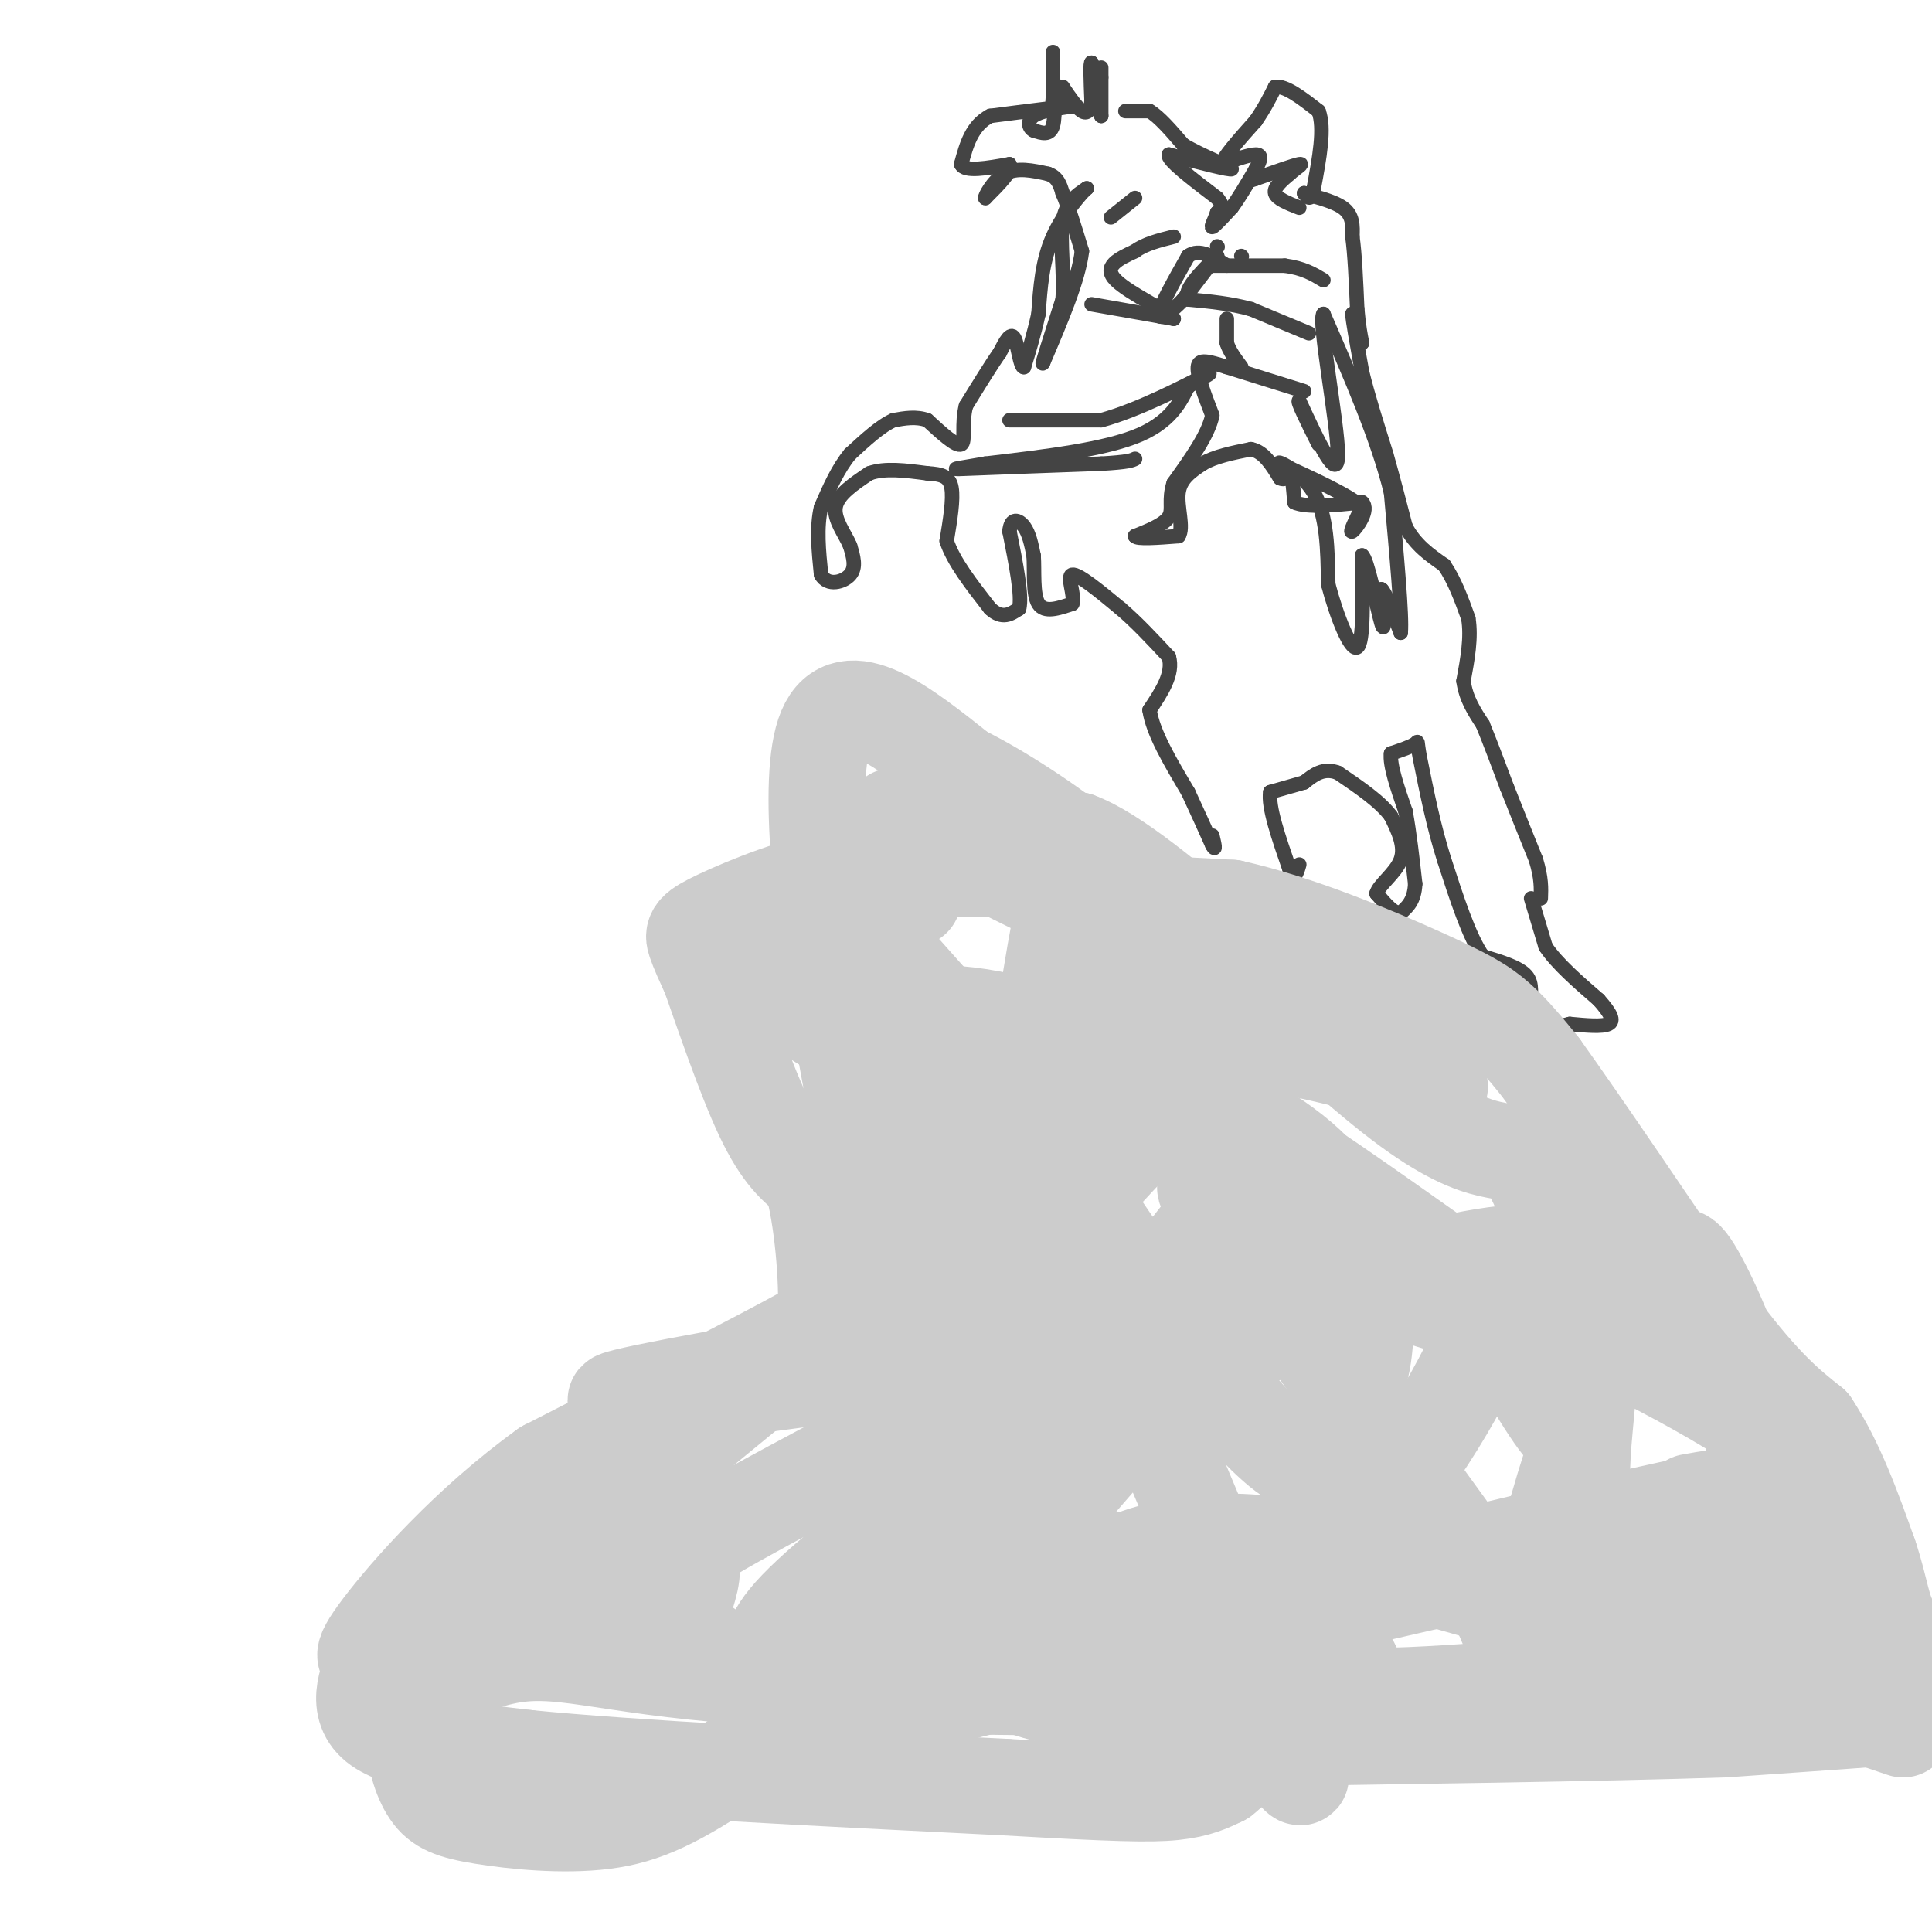 <svg viewBox='0 0 400 400' version='1.1' xmlns='http://www.w3.org/2000/svg' xmlns:xlink='http://www.w3.org/1999/xlink'><g fill='none' stroke='#444444' stroke-width='3' stroke-linecap='round' stroke-linejoin='round'><path d='M228,14c0.000,0.000 0.000,2.000 0,2'/><path d='M228,16c0.000,1.667 0.000,4.833 0,8'/><path d='M228,24c-0.333,-0.500 -1.167,-5.750 -2,-11'/><path d='M226,13c-0.333,-0.500 -0.167,3.750 0,8'/><path d='M226,21c-0.267,1.911 -0.933,2.689 -2,2c-1.067,-0.689 -2.533,-2.844 -4,-5'/><path d='M220,18c-1.067,0.467 -1.733,4.133 -2,5c-0.267,0.867 -0.133,-1.067 0,-3'/><path d='M218,20c0.000,-2.689 0.000,-7.911 0,-9c0.000,-1.089 0.000,1.956 0,5'/><path d='M218,16c0.178,2.956 0.622,7.844 0,10c-0.622,2.156 -2.311,1.578 -4,1'/><path d='M214,27c-0.978,-0.422 -1.422,-1.978 0,-3c1.422,-1.022 4.711,-1.511 8,-2'/><path d='M222,22c-1.500,0.000 -9.250,1.000 -17,2'/><path d='M205,24c-3.833,2.000 -4.917,6.000 -6,10'/><path d='M199,34c0.667,1.667 5.333,0.833 10,0'/><path d='M209,34c0.833,1.167 -2.083,4.083 -5,7'/><path d='M204,41c-0.289,-0.022 1.489,-3.578 4,-5c2.511,-1.422 5.756,-0.711 9,0'/><path d='M217,36c2.000,0.667 2.500,2.333 3,4'/><path d='M220,40c1.167,2.667 2.583,7.333 4,12'/><path d='M224,52c-0.667,5.833 -4.333,14.417 -8,23'/><path d='M216,75c-0.667,1.667 1.667,-5.667 4,-13'/><path d='M220,62c0.400,-5.267 -0.600,-11.933 0,-16c0.600,-4.067 2.800,-5.533 5,-7'/><path d='M225,39c-0.644,0.422 -4.756,4.978 -7,10c-2.244,5.022 -2.622,10.511 -3,16'/><path d='M215,65c-1.000,4.500 -2.000,7.750 -3,11'/><path d='M212,76c-0.778,0.244 -1.222,-4.644 -2,-6c-0.778,-1.356 -1.889,0.822 -3,3'/><path d='M207,73c-1.667,2.333 -4.333,6.667 -7,11'/><path d='M200,84c-1.000,3.711 0.000,7.489 -1,8c-1.000,0.511 -4.000,-2.244 -7,-5'/><path d='M192,87c-2.333,-0.833 -4.667,-0.417 -7,0'/><path d='M185,87c-2.667,1.167 -5.833,4.083 -9,7'/><path d='M176,94c-2.500,3.000 -4.250,7.000 -6,11'/><path d='M170,105c-1.000,4.167 -0.500,9.083 0,14'/><path d='M170,119c1.333,2.444 4.667,1.556 6,0c1.333,-1.556 0.667,-3.778 0,-6'/><path d='M176,113c-0.978,-2.400 -3.422,-5.400 -3,-8c0.422,-2.600 3.711,-4.800 7,-7'/><path d='M180,98c3.167,-1.167 7.583,-0.583 12,0'/><path d='M192,98c3.022,0.178 4.578,0.622 5,3c0.422,2.378 -0.289,6.689 -1,11'/><path d='M196,112c1.333,4.167 5.167,9.083 9,14'/><path d='M205,126c2.500,2.333 4.250,1.167 6,0'/><path d='M211,126c0.667,-2.667 -0.667,-9.333 -2,-16'/><path d='M209,110c0.267,-2.978 1.933,-2.422 3,-1c1.067,1.422 1.533,3.711 2,6'/><path d='M214,115c0.222,3.156 -0.222,8.044 1,10c1.222,1.956 4.111,0.978 7,0'/><path d='M222,125c0.644,-1.644 -1.244,-5.756 0,-6c1.244,-0.244 5.622,3.378 10,7'/><path d='M232,126c3.333,2.833 6.667,6.417 10,10'/><path d='M242,136c1.000,3.500 -1.500,7.250 -4,11'/><path d='M238,147c0.667,4.667 4.333,10.833 8,17'/><path d='M246,164c2.167,4.667 3.583,7.833 5,11'/><path d='M251,175c0.833,1.500 0.417,-0.250 0,-2'/><path d='M233,23c0.000,0.000 5.000,0.000 5,0'/><path d='M238,23c2.000,1.167 4.500,4.083 7,7'/><path d='M245,30c3.889,2.333 10.111,4.667 10,5c-0.111,0.333 -6.556,-1.333 -13,-3'/><path d='M242,32c-0.500,1.000 4.750,5.000 10,9'/><path d='M252,41c1.667,2.000 0.833,2.500 0,3'/><path d='M252,44c-0.400,1.311 -1.400,3.089 -1,3c0.400,-0.089 2.200,-2.044 4,-4'/><path d='M255,43c1.500,-2.000 3.250,-5.000 5,-8'/><path d='M260,35c1.089,-2.000 1.311,-3.000 0,-3c-1.311,0.000 -4.156,1.000 -7,2'/><path d='M253,34c0.000,-1.167 3.500,-5.083 7,-9'/><path d='M260,25c1.833,-2.667 2.917,-4.833 4,-7'/><path d='M264,18c2.167,-0.333 5.583,2.333 9,5'/><path d='M273,23c1.333,3.500 0.167,9.750 -1,16'/><path d='M272,39c-0.500,2.833 -1.250,1.917 -2,1'/><path d='M270,40c1.378,0.556 5.822,1.444 8,3c2.178,1.556 2.089,3.778 2,6'/><path d='M280,49c0.500,3.500 0.750,9.250 1,15'/><path d='M281,64c0.333,3.667 0.667,5.333 1,7'/><path d='M282,71c-0.167,0.167 -1.083,-2.917 -2,-6'/><path d='M280,65c0.000,1.000 1.000,6.500 2,12'/><path d='M282,77c1.167,4.833 3.083,10.917 5,17'/><path d='M287,94c1.500,5.333 2.750,10.167 4,15'/><path d='M291,109c2.000,3.833 5.000,5.917 8,8'/><path d='M299,117c2.167,3.167 3.583,7.083 5,11'/><path d='M304,128c0.667,4.000 -0.167,8.500 -1,13'/><path d='M303,141c0.500,3.667 2.250,6.333 4,9'/><path d='M307,150c1.500,3.667 3.250,8.333 5,13'/><path d='M312,163c1.833,4.667 3.917,9.833 6,15'/><path d='M318,178c1.167,3.833 1.083,5.917 1,8'/><path d='M317,186c0.000,0.000 3.000,10.000 3,10'/><path d='M320,196c2.333,3.500 6.667,7.250 11,11'/><path d='M331,207c2.511,2.822 3.289,4.378 2,5c-1.289,0.622 -4.644,0.311 -8,0'/><path d='M325,212c-2.222,0.444 -3.778,1.556 -5,1c-1.222,-0.556 -2.111,-2.778 -3,-5'/><path d='M317,208c-0.289,-1.933 0.489,-4.267 -1,-6c-1.489,-1.733 -5.244,-2.867 -9,-4'/><path d='M307,198c-2.833,-4.000 -5.417,-12.000 -8,-20'/><path d='M299,178c-2.167,-6.833 -3.583,-13.917 -5,-21'/><path d='M294,157c-0.778,-4.022 -0.222,-3.578 -1,-3c-0.778,0.578 -2.889,1.289 -5,2'/><path d='M288,156c-0.333,2.333 1.333,7.167 3,12'/><path d='M291,168c0.833,4.500 1.417,9.750 2,15'/><path d='M293,183c-0.167,3.500 -1.583,4.750 -3,6'/><path d='M290,189c-1.333,0.333 -3.167,-1.833 -5,-4'/><path d='M285,185c0.422,-1.778 3.978,-4.222 5,-7c1.022,-2.778 -0.489,-5.889 -2,-9'/><path d='M288,169c-2.167,-3.000 -6.583,-6.000 -11,-9'/><path d='M277,160c-3.000,-1.167 -5.000,0.417 -7,2'/><path d='M270,162c-2.333,0.667 -4.667,1.333 -7,2'/><path d='M263,164c-0.500,3.000 1.750,9.500 4,16'/><path d='M267,180c1.000,2.500 1.500,0.750 2,-1'/><path d='M252,51c0.000,0.000 0.100,0.100 0.1,0.1'/><path d='M257,53c0.000,0.000 0.100,0.100 0.1,0.1'/><path d='M251,55c0.000,0.000 15.000,0.000 15,0'/><path d='M266,55c3.833,0.500 5.917,1.750 8,3'/><path d='M271,69c0.000,0.000 -12.000,-5.000 -12,-5'/><path d='M259,64c-4.167,-1.167 -8.583,-1.583 -13,-2'/><path d='M246,62c-1.167,-1.833 2.417,-5.417 6,-9'/><path d='M252,53c-0.167,0.000 -3.583,4.500 -7,9'/><path d='M245,62c-2.467,2.600 -5.133,4.600 -5,3c0.133,-1.600 3.067,-6.800 6,-12'/><path d='M246,53c2.333,-1.667 5.167,0.167 8,2'/><path d='M254,66c0.000,0.000 0.000,5.000 0,5'/><path d='M254,71c0.500,1.667 1.750,3.333 3,5'/><path d='M270,81c0.000,0.000 -16.000,-5.000 -16,-5'/><path d='M254,76c-3.956,-1.222 -5.844,-1.778 -6,0c-0.156,1.778 1.422,5.889 3,10'/><path d='M251,86c-0.833,4.000 -4.417,9.000 -8,14'/><path d='M243,100c-1.156,3.556 -0.044,5.444 -1,7c-0.956,1.556 -3.978,2.778 -7,4'/><path d='M235,111c0.333,0.667 4.667,0.333 9,0'/><path d='M244,111c1.178,-1.733 -0.378,-6.067 0,-9c0.378,-2.933 2.689,-4.467 5,-6'/><path d='M249,96c2.500,-1.500 6.250,-2.250 10,-3'/><path d='M259,93c2.667,0.500 4.333,3.250 6,6'/><path d='M265,99c1.333,0.667 1.667,-0.667 2,-2'/><path d='M267,97c0.500,0.833 0.750,3.917 1,7'/><path d='M268,104c2.500,1.167 8.250,0.583 14,0'/><path d='M282,104c1.644,1.556 -1.244,5.444 -2,6c-0.756,0.556 0.622,-2.222 2,-5'/><path d='M282,105c-2.500,-2.333 -9.750,-5.667 -17,-9'/><path d='M265,96c-1.222,-0.911 4.222,1.311 7,6c2.778,4.689 2.889,11.844 3,19'/><path d='M275,121c1.756,6.689 4.644,13.911 6,13c1.356,-0.911 1.178,-9.956 1,-19'/><path d='M282,115c1.044,0.467 3.156,11.133 4,14c0.844,2.867 0.422,-2.067 0,-7'/><path d='M286,122c0.667,0.333 2.333,4.667 4,9'/><path d='M290,131c0.333,-3.333 -0.833,-16.167 -2,-29'/><path d='M288,102c-2.667,-11.000 -8.333,-24.000 -14,-37'/><path d='M274,65c-1.156,1.178 2.956,22.622 3,29c0.044,6.378 -3.978,-2.311 -8,-11'/><path d='M269,83c-0.667,-0.333 1.667,4.333 4,9'/><path d='M209,87c0.000,0.000 19.000,0.000 19,0'/><path d='M228,87c7.756,-2.089 17.644,-7.311 21,-9c3.356,-1.689 0.178,0.156 -3,2'/><path d='M246,80c-1.267,2.267 -2.933,6.933 -10,10c-7.067,3.067 -19.533,4.533 -32,6'/><path d='M204,96c-6.844,1.200 -7.956,1.200 -3,1c4.956,-0.200 15.978,-0.600 27,-1'/><path d='M228,96c5.667,-0.333 6.333,-0.667 7,-1'/><path d='M226,63c0.000,0.000 17.000,3.000 17,3'/><path d='M243,66c-0.200,-1.044 -9.200,-5.156 -12,-8c-2.800,-2.844 0.600,-4.422 4,-6'/><path d='M235,52c2.000,-1.500 5.000,-2.250 8,-3'/><path d='M230,45c0.000,0.000 5.000,-4.000 5,-4'/><path d='M269,43c-2.333,-0.917 -4.667,-1.833 -5,-3c-0.333,-1.167 1.333,-2.583 3,-4'/><path d='M267,36c1.311,-1.200 3.089,-2.200 2,-2c-1.089,0.200 -5.044,1.600 -9,3'/><path d='M260,37c-1.500,0.500 -0.750,0.250 0,0'/></g>
<g fill='none' stroke='#cccccc' stroke-width='20' stroke-linecap='round' stroke-linejoin='round'><path d='M189,186c0.000,0.000 -16.000,-4.000 -16,-4'/><path d='M173,182c-7.571,0.976 -18.500,5.417 -24,8c-5.500,2.583 -5.571,3.310 -5,5c0.571,1.690 1.786,4.345 3,7'/><path d='M147,202c2.467,6.956 7.133,20.844 11,29c3.867,8.156 6.933,10.578 10,13'/><path d='M168,244c2.400,8.067 3.400,21.733 3,28c-0.400,6.267 -2.200,5.133 -4,4'/><path d='M167,276c-9.667,5.333 -31.833,16.667 -54,28'/><path d='M113,304c-15.911,11.422 -28.689,25.978 -34,33c-5.311,7.022 -3.156,6.511 -1,6'/><path d='M78,343c-1.533,3.733 -4.867,10.067 0,14c4.867,3.933 17.933,5.467 31,7'/><path d='M109,364c21.667,2.167 60.333,4.083 99,6'/><path d='M208,370c22.733,1.289 30.067,1.511 35,1c4.933,-0.511 7.467,-1.756 10,-3'/><path d='M253,368c3.381,-2.595 6.833,-7.583 11,-5c4.167,2.583 9.048,12.738 1,-7c-8.048,-19.738 -29.024,-69.369 -50,-119'/><path d='M215,237c-8.844,-21.000 -5.956,-14.000 -11,-18c-5.044,-4.000 -18.022,-19.000 -31,-34'/><path d='M173,185c-5.933,-5.867 -5.267,-3.533 -2,-3c3.267,0.533 9.133,-0.733 15,-2'/><path d='M186,180c8.833,-0.333 23.417,-0.167 38,0'/><path d='M218,186c0.000,0.000 37.000,2.000 37,2'/><path d='M255,188c13.702,3.060 29.458,9.708 39,14c9.542,4.292 12.869,6.226 16,9c3.131,2.774 6.065,6.387 9,10'/><path d='M319,221c7.667,10.667 22.333,32.333 37,54'/><path d='M356,275c9.333,12.333 14.167,16.167 19,20'/><path d='M375,295c5.167,7.833 8.583,17.417 12,27'/><path d='M387,322c2.453,7.230 2.585,11.804 5,15c2.415,3.196 7.112,5.014 9,8c1.888,2.986 0.968,7.139 0,9c-0.968,1.861 -1.984,1.431 -3,1'/><path d='M398,355c-7.333,0.667 -24.167,1.833 -41,3'/><path d='M357,358c-24.833,0.833 -66.417,1.417 -108,2'/><path d='M249,360c-18.000,0.333 -9.000,0.167 0,0'/><path d='M158,204c12.994,8.042 25.988,16.083 33,21c7.012,4.917 8.042,6.708 10,20c1.958,13.292 4.845,38.083 4,54c-0.845,15.917 -5.423,22.958 -10,30'/><path d='M195,329c-9.724,11.774 -29.033,26.209 -42,35c-12.967,8.791 -19.593,11.939 -28,13c-8.407,1.061 -18.593,0.037 -25,-1c-6.407,-1.037 -9.033,-2.087 -11,-5c-1.967,-2.913 -3.276,-7.689 -3,-11c0.276,-3.311 2.138,-5.155 4,-7'/><path d='M90,353c0.095,-1.857 -1.667,-3.000 8,-10c9.667,-7.000 30.762,-19.857 36,-24c5.238,-4.143 -5.381,0.429 -16,5'/><path d='M118,324c-6.274,3.357 -13.958,9.250 -4,14c9.958,4.750 37.560,8.357 62,10c24.440,1.643 45.720,1.321 67,1'/><path d='M243,349c-7.284,0.204 -58.993,0.215 -89,-2c-30.007,-2.215 -38.311,-6.656 -50,-4c-11.689,2.656 -26.762,12.407 -9,-4c17.762,-16.407 68.361,-58.974 103,-85c34.639,-26.026 53.320,-35.513 72,-45'/><path d='M270,209c6.051,-4.563 -14.821,6.530 -35,27c-20.179,20.470 -39.663,50.319 -46,46c-6.337,-4.319 0.475,-42.805 2,-59c1.525,-16.195 -2.238,-10.097 -6,-4'/><path d='M185,219c0.099,11.340 3.346,41.689 2,45c-1.346,3.311 -7.285,-20.416 -12,-47c-4.715,-26.584 -8.204,-56.024 -4,-66c4.204,-9.976 16.102,-0.488 28,9'/><path d='M199,160c10.089,5.000 21.311,13.000 26,17c4.689,4.000 2.844,4.000 1,4'/><path d='M185,169c0.000,0.000 87.000,43.000 87,43'/><path d='M272,212c20.094,9.880 26.829,13.081 26,13c-0.829,-0.081 -9.223,-3.445 -25,-7c-15.777,-3.555 -38.936,-7.301 -56,-7c-17.064,0.301 -28.032,4.651 -39,9'/><path d='M178,220c-5.632,-0.614 -0.211,-6.649 8,-9c8.211,-2.351 19.211,-1.018 34,4c14.789,5.018 33.368,13.719 44,21c10.632,7.281 13.316,13.140 16,19'/><path d='M280,255c3.198,8.696 3.194,20.936 2,27c-1.194,6.064 -3.576,5.950 -5,11c-1.424,5.050 -1.890,15.262 -12,7c-10.110,-8.262 -29.865,-34.998 -39,-49c-9.135,-14.002 -7.652,-15.270 -8,-18c-0.348,-2.730 -2.528,-6.923 -2,-17c0.528,-10.077 3.764,-26.039 7,-42'/><path d='M223,174c14.845,5.393 48.458,39.875 67,54c18.542,14.125 22.012,7.893 26,13c3.988,5.107 8.494,21.554 13,38'/><path d='M329,279c0.488,14.500 -4.791,31.750 2,37c6.791,5.250 25.651,-1.501 -6,5c-31.651,6.501 -113.812,26.252 -145,34c-31.188,7.748 -11.401,3.493 -7,0c4.401,-3.493 -6.583,-6.223 -11,-8c-4.417,-1.777 -2.266,-2.600 -2,-4c0.266,-1.400 -1.351,-3.377 5,-10c6.351,-6.623 20.672,-17.892 37,-29c16.328,-11.108 34.664,-22.054 53,-33'/><path d='M255,271c-31.143,0.655 -135.500,18.792 -127,19c8.500,0.208 129.857,-17.512 179,-24c49.143,-6.488 26.071,-1.744 3,3'/><path d='M310,269c-2.365,7.373 -9.778,24.306 -24,42c-14.222,17.694 -35.252,36.148 -53,40c-17.748,3.852 -32.214,-6.900 -41,-13c-8.786,-6.100 -11.893,-7.550 -15,-9'/><path d='M177,329c17.562,-14.855 68.969,-47.493 103,-61c34.031,-13.507 50.688,-7.885 59,-7c8.312,0.885 8.280,-2.969 11,1c2.720,3.969 8.194,15.761 11,26c2.806,10.239 2.945,18.925 2,25c-0.945,6.075 -2.972,9.537 -5,13'/><path d='M358,326c-13.267,2.111 -43.933,0.889 -46,3c-2.067,2.111 24.467,7.556 51,13'/><path d='M363,342c-7.524,4.202 -51.833,8.208 -71,9c-19.167,0.792 -13.190,-1.631 -12,-4c1.190,-2.369 -2.405,-4.685 -6,-7'/><path d='M274,340c1.604,-9.427 8.616,-29.496 8,-44c-0.616,-14.504 -8.858,-23.443 -18,-34c-9.142,-10.557 -19.183,-22.730 -12,-12c7.183,10.730 31.592,44.365 56,78'/><path d='M308,328c9.681,17.789 5.884,23.263 7,15c1.116,-8.263 7.147,-30.263 10,-39c2.853,-8.737 2.530,-4.211 -1,-8c-3.530,-3.789 -10.265,-15.895 -17,-28'/><path d='M307,268c8.821,0.475 39.375,15.663 54,25c14.625,9.337 13.322,12.821 14,16c0.678,3.179 3.337,6.051 4,10c0.663,3.949 -0.668,8.974 -2,14'/><path d='M377,333c-13.060,4.310 -44.708,8.083 -51,9c-6.292,0.917 12.774,-1.024 31,0c18.226,1.024 35.613,5.012 53,9'/><path d='M394,358c-42.762,-14.512 -85.524,-29.024 -112,-35c-26.476,-5.976 -36.667,-3.417 -42,-2c-5.333,1.417 -5.810,1.690 -6,3c-0.190,1.310 -0.095,3.655 0,6'/><path d='M234,330c0.418,0.521 1.463,-1.175 1,-3c-0.463,-1.825 -2.433,-3.778 -9,-5c-6.567,-1.222 -17.729,-1.714 -19,-6c-1.271,-4.286 7.351,-12.368 3,-8c-4.351,4.368 -21.676,21.184 -39,38'/><path d='M171,346c-11.333,5.013 -20.167,-1.455 -25,-5c-4.833,-3.545 -5.667,-4.167 -5,-7c0.667,-2.833 2.833,-7.878 2,-10c-0.833,-2.122 -4.667,-1.321 5,-7c9.667,-5.679 32.833,-17.840 56,-30'/><path d='M204,287c16.112,-8.568 28.391,-14.987 37,-23c8.609,-8.013 13.549,-17.619 16,-23c2.451,-5.381 2.415,-6.537 11,-1c8.585,5.537 25.793,17.769 43,30'/><path d='M311,270c12.624,6.896 22.683,9.137 14,7c-8.683,-2.137 -36.107,-8.652 -47,-15c-10.893,-6.348 -5.255,-12.528 -16,0c-10.745,12.528 -37.872,43.764 -65,75'/><path d='M197,337c7.444,9.844 58.556,-3.044 91,-11c32.444,-7.956 46.222,-10.978 60,-14'/><path d='M348,312c10.333,-2.500 6.167,-1.750 2,-1'/></g>
</svg>